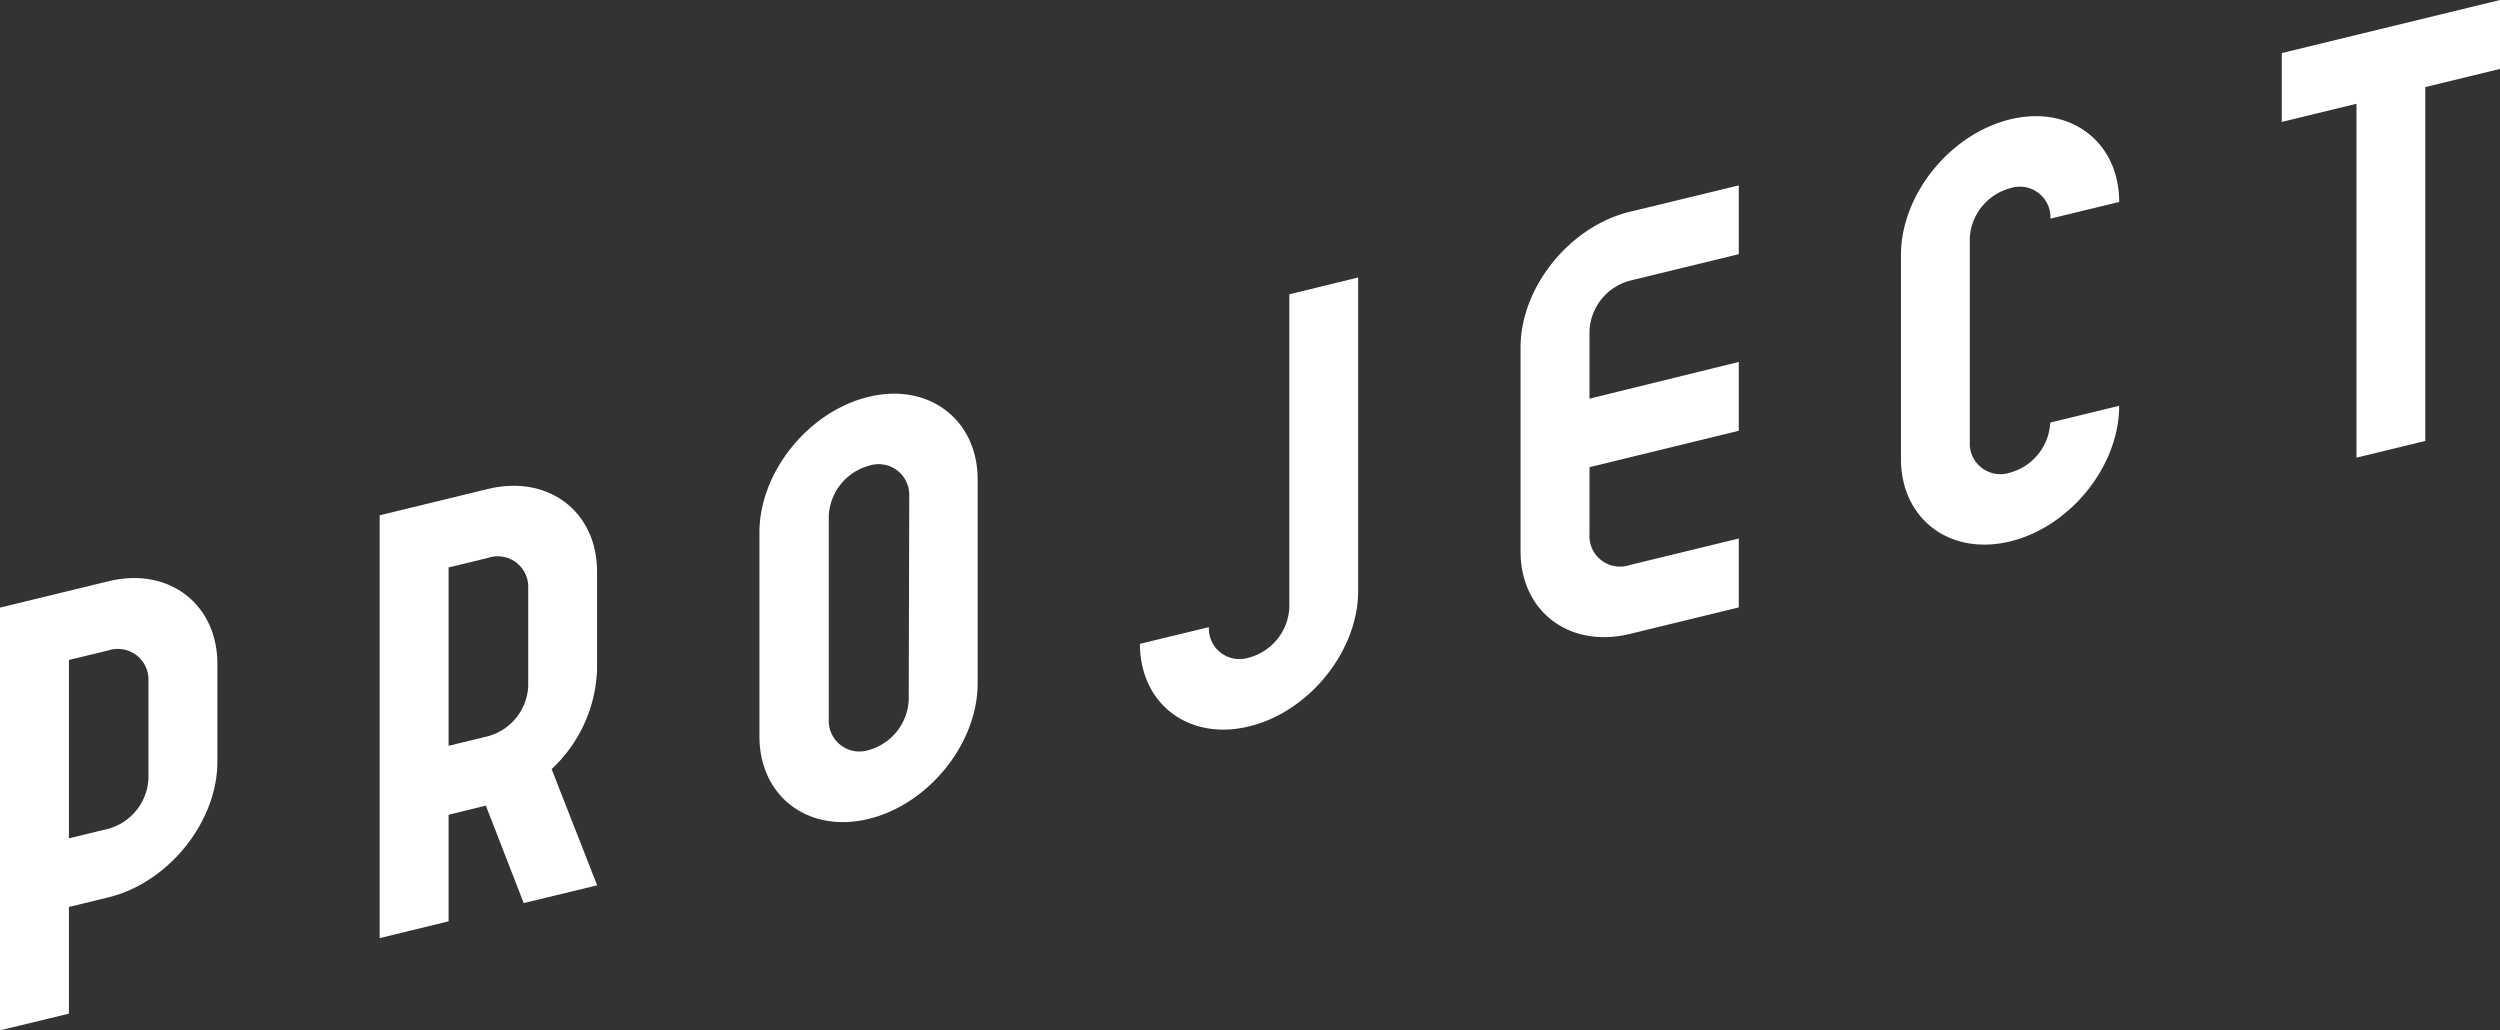 <svg xmlns="http://www.w3.org/2000/svg" width="238.3" height="98.21" viewBox="0 0 238.3 98.21"><rect x="0" y="0" width="238.3" height="98.21" fill="#333333" stroke="none"/><title>アセット 4</title><g id="レイヤー_2" data-name="レイヤー 2"><g id="レイヤー_5" data-name="レイヤー 5"><path d="M10.32,55.41,0,57.92V98.21l6.57-1.59V86.45l3.75-.91c5.73-1.39,10.4-7.19,10.4-12.93V63.28C20.72,57.55,16.05,54,10.32,55.41Zm3.83,18.8A5.22,5.22,0,0,1,10.32,79l-3.75.91v-17L10.32,62a2.92,2.92,0,0,1,3.83,2.9Z" style="fill:#fff"/><path d="M52.58,73.31a13.59,13.59,0,0,0,4.33-9.49V54.48c0-5.73-4.66-9.26-10.4-7.87L36.19,49.12v40.3l6.57-1.6V77.66l3.55-.87,3.61,9.29,7-1.69Zm-2.23-7.9a5.21,5.21,0,0,1-3.84,4.77l-3.75.91v-17l3.75-.91a2.91,2.91,0,0,1,3.84,2.9Z" style="fill:#fff"/><path d="M82.79,37.83c-5.74,1.39-10.4,7.19-10.4,12.92V70.19c0,5.73,4.66,9.26,10.4,7.87h0c5.73-1.39,10.4-7.19,10.4-12.93V45.7C93.19,40,88.52,36.43,82.79,37.83Zm3.83,28.9a5.22,5.22,0,0,1-3.83,4.77h0A2.92,2.92,0,0,1,79,68.59V49.16a5.21,5.21,0,0,1,3.84-4.77,2.92,2.92,0,0,1,3.83,2.9Z" style="fill:#fff"/><path d="M191.62,17.94a2.92,2.92,0,0,1,3.83,2.9L202,19.25c0-5.74-4.67-9.27-10.4-7.87s-10.4,7.19-10.4,12.92V43.74c0,5.73,4.66,9.26,10.4,7.87S202,44.42,202,38.68l-6.57,1.6a5.22,5.22,0,0,1-3.83,4.77,2.92,2.92,0,0,1-3.84-2.91V22.71A5.2,5.2,0,0,1,191.62,17.94Z" style="fill:#fff"/><polygon points="217.5 5.06 217.5 11.62 224.62 9.89 224.62 43.62 231.18 42.03 231.18 8.3 238.3 6.57 238.3 0 217.5 5.06" style="fill:#fff"/><path d="M155.34,26.76l10.4-2.53V17.67l-10.4,2.52c-5.73,1.4-10.4,7.2-10.4,12.93V52.56c0,5.73,4.67,9.26,10.4,7.87l10.4-2.53V51.33l-10.4,2.53a2.91,2.91,0,0,1-3.83-2.9V44.53l14.23-3.47V34.5L151.51,38V31.52A5.2,5.2,0,0,1,155.34,26.76Z" style="fill:#fff"/><path d="M119.06,69.24c-5.73,1.4-10.4-2.13-10.4-7.87l6.57-1.59a2.92,2.92,0,0,0,3.83,2.9,5.2,5.2,0,0,0,3.84-4.77V28.05l6.56-1.6V56.32C129.46,62.05,124.8,67.85,119.06,69.24Z" style="fill:#fff"/></g></g></svg>